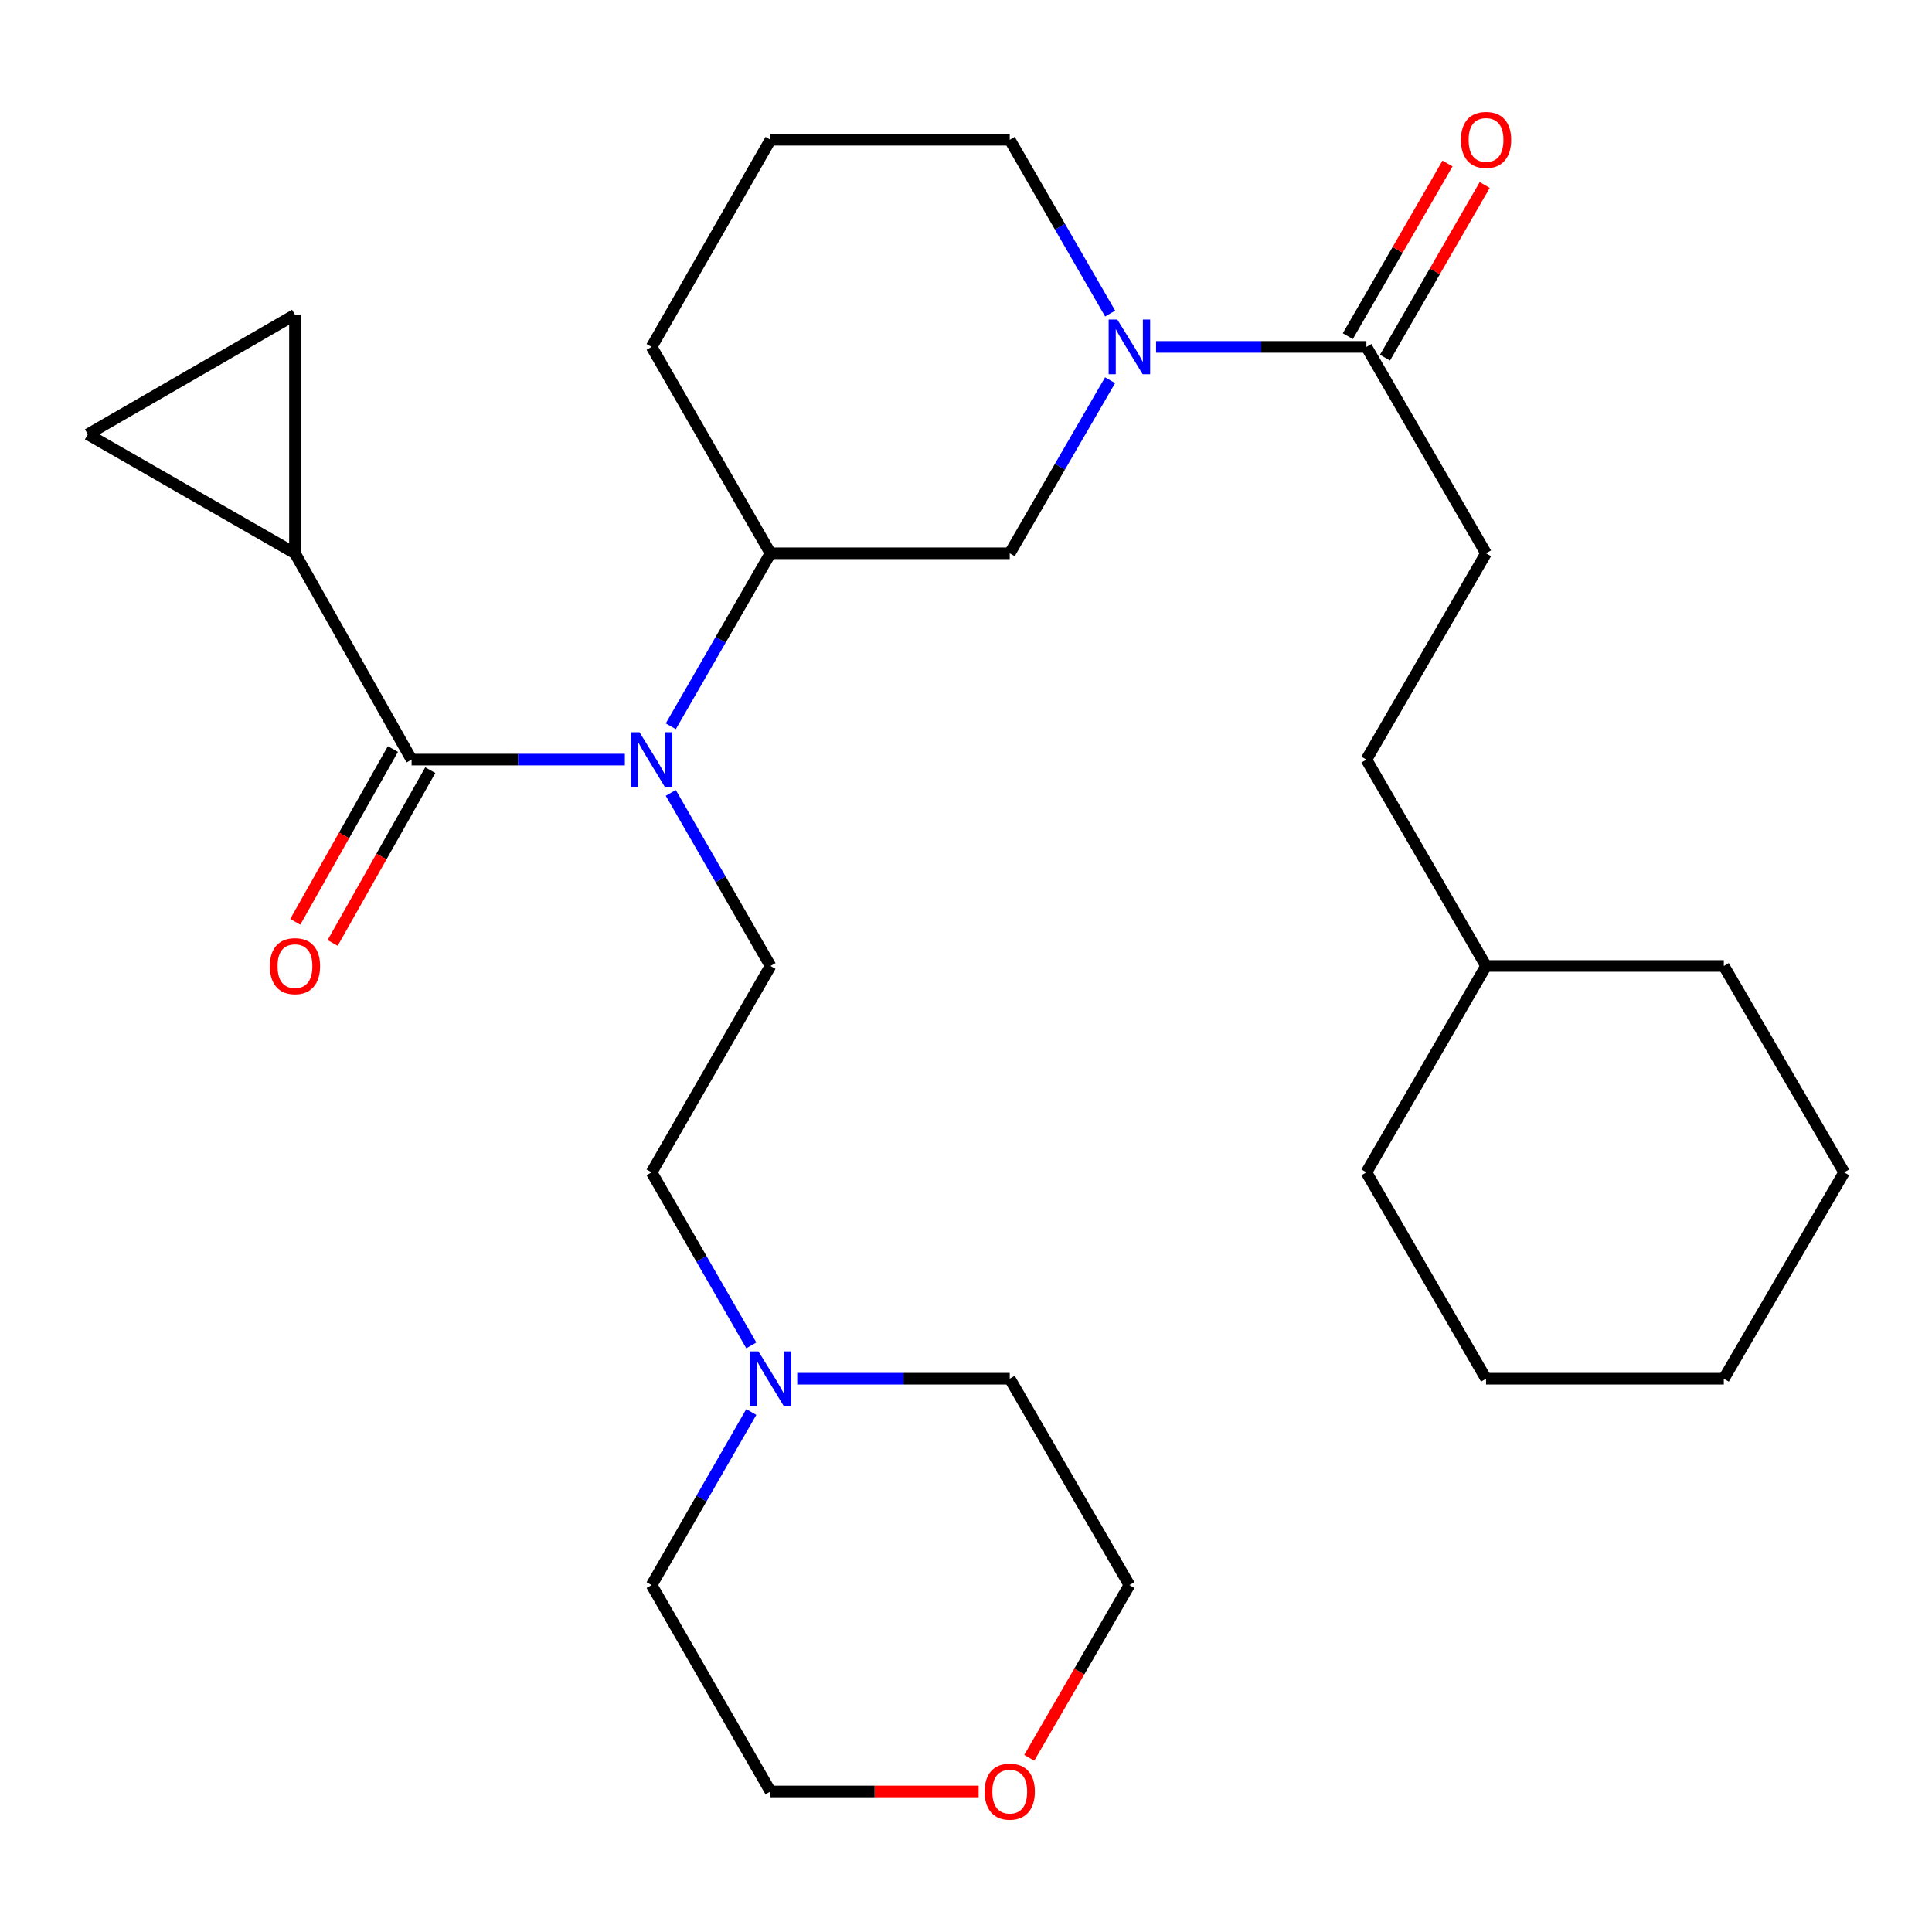 <?xml version='1.0' encoding='iso-8859-1'?>
<svg version='1.1' baseProfile='full'
              xmlns='http://www.w3.org/2000/svg'
                      xmlns:rdkit='http://www.rdkit.org/xml'
                      xmlns:xlink='http://www.w3.org/1999/xlink'
                  xml:space='preserve'
width='1000px' height='1000px' viewBox='0 0 1000 1000'>
<!-- END OF HEADER -->
<rect style='opacity:1.0;fill:#FFFFFF;stroke:none' width='1000' height='1000' x='0' y='0'> </rect>
<path class='bond-0' d='M 213.039,393.163 L 268.23,393.163' style='fill:none;fill-rule:evenodd;stroke:#000000;stroke-width:6px;stroke-linecap:butt;stroke-linejoin:miter;stroke-opacity:1' />
<path class='bond-0' d='M 268.23,393.163 L 323.422,393.163' style='fill:none;fill-rule:evenodd;stroke:#0000FF;stroke-width:6px;stroke-linecap:butt;stroke-linejoin:miter;stroke-opacity:1' />
<path class='bond-2' d='M 213.039,393.163 L 152.671,286.378' style='fill:none;fill-rule:evenodd;stroke:#000000;stroke-width:6px;stroke-linecap:butt;stroke-linejoin:miter;stroke-opacity:1' />
<path class='bond-10' d='M 203.366,387.697 L 178.095,432.414' style='fill:none;fill-rule:evenodd;stroke:#000000;stroke-width:6px;stroke-linecap:butt;stroke-linejoin:miter;stroke-opacity:1' />
<path class='bond-10' d='M 178.095,432.414 L 152.825,477.131' style='fill:none;fill-rule:evenodd;stroke:#FF0000;stroke-width:6px;stroke-linecap:butt;stroke-linejoin:miter;stroke-opacity:1' />
<path class='bond-10' d='M 222.712,398.63 L 197.441,443.347' style='fill:none;fill-rule:evenodd;stroke:#000000;stroke-width:6px;stroke-linecap:butt;stroke-linejoin:miter;stroke-opacity:1' />
<path class='bond-10' d='M 197.441,443.347 L 172.17,488.064' style='fill:none;fill-rule:evenodd;stroke:#FF0000;stroke-width:6px;stroke-linecap:butt;stroke-linejoin:miter;stroke-opacity:1' />
<path class='bond-4' d='M 347.203,375.922 L 373.005,331.15' style='fill:none;fill-rule:evenodd;stroke:#0000FF;stroke-width:6px;stroke-linecap:butt;stroke-linejoin:miter;stroke-opacity:1' />
<path class='bond-4' d='M 373.005,331.15 L 398.807,286.378' style='fill:none;fill-rule:evenodd;stroke:#000000;stroke-width:6px;stroke-linecap:butt;stroke-linejoin:miter;stroke-opacity:1' />
<path class='bond-8' d='M 347.2,410.405 L 373.004,455.195' style='fill:none;fill-rule:evenodd;stroke:#0000FF;stroke-width:6px;stroke-linecap:butt;stroke-linejoin:miter;stroke-opacity:1' />
<path class='bond-8' d='M 373.004,455.195 L 398.807,499.985' style='fill:none;fill-rule:evenodd;stroke:#000000;stroke-width:6px;stroke-linecap:butt;stroke-linejoin:miter;stroke-opacity:1' />
<path class='bond-1' d='M 574.576,196.804 L 548.609,241.591' style='fill:none;fill-rule:evenodd;stroke:#0000FF;stroke-width:6px;stroke-linecap:butt;stroke-linejoin:miter;stroke-opacity:1' />
<path class='bond-1' d='M 548.609,241.591 L 522.641,286.378' style='fill:none;fill-rule:evenodd;stroke:#000000;stroke-width:6px;stroke-linecap:butt;stroke-linejoin:miter;stroke-opacity:1' />
<path class='bond-3' d='M 598.383,179.557 L 652.816,179.557' style='fill:none;fill-rule:evenodd;stroke:#0000FF;stroke-width:6px;stroke-linecap:butt;stroke-linejoin:miter;stroke-opacity:1' />
<path class='bond-3' d='M 652.816,179.557 L 707.249,179.557' style='fill:none;fill-rule:evenodd;stroke:#000000;stroke-width:6px;stroke-linecap:butt;stroke-linejoin:miter;stroke-opacity:1' />
<path class='bond-30' d='M 574.608,162.301 L 548.625,117.32' style='fill:none;fill-rule:evenodd;stroke:#0000FF;stroke-width:6px;stroke-linecap:butt;stroke-linejoin:miter;stroke-opacity:1' />
<path class='bond-30' d='M 548.625,117.32 L 522.641,72.34' style='fill:none;fill-rule:evenodd;stroke:#000000;stroke-width:6px;stroke-linecap:butt;stroke-linejoin:miter;stroke-opacity:1' />
<path class='bond-6' d='M 152.671,286.378 L 45.455,224.814' style='fill:none;fill-rule:evenodd;stroke:#000000;stroke-width:6px;stroke-linecap:butt;stroke-linejoin:miter;stroke-opacity:1' />
<path class='bond-7' d='M 152.671,286.378 L 152.671,162.915' style='fill:none;fill-rule:evenodd;stroke:#000000;stroke-width:6px;stroke-linecap:butt;stroke-linejoin:miter;stroke-opacity:1' />
<path class='bond-11' d='M 716.87,185.113 L 742.676,140.432' style='fill:none;fill-rule:evenodd;stroke:#000000;stroke-width:6px;stroke-linecap:butt;stroke-linejoin:miter;stroke-opacity:1' />
<path class='bond-11' d='M 742.676,140.432 L 768.481,95.752' style='fill:none;fill-rule:evenodd;stroke:#FF0000;stroke-width:6px;stroke-linecap:butt;stroke-linejoin:miter;stroke-opacity:1' />
<path class='bond-11' d='M 697.628,174 L 723.433,129.319' style='fill:none;fill-rule:evenodd;stroke:#000000;stroke-width:6px;stroke-linecap:butt;stroke-linejoin:miter;stroke-opacity:1' />
<path class='bond-11' d='M 723.433,129.319 L 749.238,84.638' style='fill:none;fill-rule:evenodd;stroke:#FF0000;stroke-width:6px;stroke-linecap:butt;stroke-linejoin:miter;stroke-opacity:1' />
<path class='bond-12' d='M 707.249,179.557 L 769.172,286.378' style='fill:none;fill-rule:evenodd;stroke:#000000;stroke-width:6px;stroke-linecap:butt;stroke-linejoin:miter;stroke-opacity:1' />
<path class='bond-5' d='M 398.807,286.378 L 522.641,286.378' style='fill:none;fill-rule:evenodd;stroke:#000000;stroke-width:6px;stroke-linecap:butt;stroke-linejoin:miter;stroke-opacity:1' />
<path class='bond-17' d='M 398.807,286.378 L 337.267,179.557' style='fill:none;fill-rule:evenodd;stroke:#000000;stroke-width:6px;stroke-linecap:butt;stroke-linejoin:miter;stroke-opacity:1' />
<path class='bond-29' d='M 45.455,224.814 L 152.671,162.915' style='fill:none;fill-rule:evenodd;stroke:#000000;stroke-width:6px;stroke-linecap:butt;stroke-linejoin:miter;stroke-opacity:1' />
<path class='bond-13' d='M 398.807,499.985 L 337.267,606.807' style='fill:none;fill-rule:evenodd;stroke:#000000;stroke-width:6px;stroke-linecap:butt;stroke-linejoin:miter;stroke-opacity:1' />
<path class='bond-9' d='M 388.873,696.375 L 363.07,651.591' style='fill:none;fill-rule:evenodd;stroke:#0000FF;stroke-width:6px;stroke-linecap:butt;stroke-linejoin:miter;stroke-opacity:1' />
<path class='bond-9' d='M 363.07,651.591 L 337.267,606.807' style='fill:none;fill-rule:evenodd;stroke:#000000;stroke-width:6px;stroke-linecap:butt;stroke-linejoin:miter;stroke-opacity:1' />
<path class='bond-18' d='M 388.874,730.859 L 363.071,775.649' style='fill:none;fill-rule:evenodd;stroke:#0000FF;stroke-width:6px;stroke-linecap:butt;stroke-linejoin:miter;stroke-opacity:1' />
<path class='bond-18' d='M 363.071,775.649 L 337.267,820.438' style='fill:none;fill-rule:evenodd;stroke:#000000;stroke-width:6px;stroke-linecap:butt;stroke-linejoin:miter;stroke-opacity:1' />
<path class='bond-19' d='M 412.643,713.617 L 467.642,713.617' style='fill:none;fill-rule:evenodd;stroke:#0000FF;stroke-width:6px;stroke-linecap:butt;stroke-linejoin:miter;stroke-opacity:1' />
<path class='bond-19' d='M 467.642,713.617 L 522.641,713.617' style='fill:none;fill-rule:evenodd;stroke:#000000;stroke-width:6px;stroke-linecap:butt;stroke-linejoin:miter;stroke-opacity:1' />
<path class='bond-16' d='M 769.172,286.378 L 707.249,393.163' style='fill:none;fill-rule:evenodd;stroke:#000000;stroke-width:6px;stroke-linecap:butt;stroke-linejoin:miter;stroke-opacity:1' />
<path class='bond-14' d='M 532.733,909.853 L 558.655,865.146' style='fill:none;fill-rule:evenodd;stroke:#FF0000;stroke-width:6px;stroke-linecap:butt;stroke-linejoin:miter;stroke-opacity:1' />
<path class='bond-14' d='M 558.655,865.146 L 584.576,820.438' style='fill:none;fill-rule:evenodd;stroke:#000000;stroke-width:6px;stroke-linecap:butt;stroke-linejoin:miter;stroke-opacity:1' />
<path class='bond-31' d='M 506.545,927.26 L 452.676,927.26' style='fill:none;fill-rule:evenodd;stroke:#FF0000;stroke-width:6px;stroke-linecap:butt;stroke-linejoin:miter;stroke-opacity:1' />
<path class='bond-31' d='M 452.676,927.26 L 398.807,927.26' style='fill:none;fill-rule:evenodd;stroke:#000000;stroke-width:6px;stroke-linecap:butt;stroke-linejoin:miter;stroke-opacity:1' />
<path class='bond-15' d='M 522.641,72.34 L 398.807,72.34' style='fill:none;fill-rule:evenodd;stroke:#000000;stroke-width:6px;stroke-linecap:butt;stroke-linejoin:miter;stroke-opacity:1' />
<path class='bond-21' d='M 707.249,393.163 L 769.172,499.985' style='fill:none;fill-rule:evenodd;stroke:#000000;stroke-width:6px;stroke-linecap:butt;stroke-linejoin:miter;stroke-opacity:1' />
<path class='bond-20' d='M 337.267,179.557 L 398.807,72.34' style='fill:none;fill-rule:evenodd;stroke:#000000;stroke-width:6px;stroke-linecap:butt;stroke-linejoin:miter;stroke-opacity:1' />
<path class='bond-22' d='M 337.267,820.438 L 398.807,927.26' style='fill:none;fill-rule:evenodd;stroke:#000000;stroke-width:6px;stroke-linecap:butt;stroke-linejoin:miter;stroke-opacity:1' />
<path class='bond-23' d='M 522.641,713.617 L 584.576,820.438' style='fill:none;fill-rule:evenodd;stroke:#000000;stroke-width:6px;stroke-linecap:butt;stroke-linejoin:miter;stroke-opacity:1' />
<path class='bond-24' d='M 769.172,499.985 L 892.24,499.985' style='fill:none;fill-rule:evenodd;stroke:#000000;stroke-width:6px;stroke-linecap:butt;stroke-linejoin:miter;stroke-opacity:1' />
<path class='bond-25' d='M 769.172,499.985 L 707.249,606.807' style='fill:none;fill-rule:evenodd;stroke:#000000;stroke-width:6px;stroke-linecap:butt;stroke-linejoin:miter;stroke-opacity:1' />
<path class='bond-27' d='M 892.24,499.985 L 954.545,606.807' style='fill:none;fill-rule:evenodd;stroke:#000000;stroke-width:6px;stroke-linecap:butt;stroke-linejoin:miter;stroke-opacity:1' />
<path class='bond-26' d='M 707.249,606.807 L 769.172,713.617' style='fill:none;fill-rule:evenodd;stroke:#000000;stroke-width:6px;stroke-linecap:butt;stroke-linejoin:miter;stroke-opacity:1' />
<path class='bond-28' d='M 769.172,713.617 L 892.24,713.617' style='fill:none;fill-rule:evenodd;stroke:#000000;stroke-width:6px;stroke-linecap:butt;stroke-linejoin:miter;stroke-opacity:1' />
<path class='bond-32' d='M 954.545,606.807 L 892.24,713.617' style='fill:none;fill-rule:evenodd;stroke:#000000;stroke-width:6px;stroke-linecap:butt;stroke-linejoin:miter;stroke-opacity:1' />
<path  class='atom-1' d='M 331.007 379.003
L 340.287 394.003
Q 341.207 395.483, 342.687 398.163
Q 344.167 400.843, 344.247 401.003
L 344.247 379.003
L 348.007 379.003
L 348.007 407.323
L 344.127 407.323
L 334.167 390.923
Q 333.007 389.003, 331.767 386.803
Q 330.567 384.603, 330.207 383.923
L 330.207 407.323
L 326.527 407.323
L 326.527 379.003
L 331.007 379.003
' fill='#0000FF'/>
<path  class='atom-2' d='M 578.316 165.397
L 587.596 180.397
Q 588.516 181.877, 589.996 184.557
Q 591.476 187.237, 591.556 187.397
L 591.556 165.397
L 595.316 165.397
L 595.316 193.717
L 591.436 193.717
L 581.476 177.317
Q 580.316 175.397, 579.076 173.197
Q 577.876 170.997, 577.516 170.317
L 577.516 193.717
L 573.836 193.717
L 573.836 165.397
L 578.316 165.397
' fill='#0000FF'/>
<path  class='atom-10' d='M 392.547 699.457
L 401.827 714.457
Q 402.747 715.937, 404.227 718.617
Q 405.707 721.297, 405.787 721.457
L 405.787 699.457
L 409.547 699.457
L 409.547 727.777
L 405.667 727.777
L 395.707 711.377
Q 394.547 709.457, 393.307 707.257
Q 392.107 705.057, 391.747 704.377
L 391.747 727.777
L 388.067 727.777
L 388.067 699.457
L 392.547 699.457
' fill='#0000FF'/>
<path  class='atom-11' d='M 139.671 500.065
Q 139.671 493.265, 143.031 489.465
Q 146.391 485.665, 152.671 485.665
Q 158.951 485.665, 162.311 489.465
Q 165.671 493.265, 165.671 500.065
Q 165.671 506.945, 162.271 510.865
Q 158.871 514.745, 152.671 514.745
Q 146.431 514.745, 143.031 510.865
Q 139.671 506.985, 139.671 500.065
M 152.671 511.545
Q 156.991 511.545, 159.311 508.665
Q 161.671 505.745, 161.671 500.065
Q 161.671 494.505, 159.311 491.705
Q 156.991 488.865, 152.671 488.865
Q 148.351 488.865, 145.991 491.665
Q 143.671 494.465, 143.671 500.065
Q 143.671 505.785, 145.991 508.665
Q 148.351 511.545, 152.671 511.545
' fill='#FF0000'/>
<path  class='atom-12' d='M 756.172 72.42
Q 756.172 65.62, 759.532 61.82
Q 762.892 58.02, 769.172 58.02
Q 775.452 58.02, 778.812 61.82
Q 782.172 65.62, 782.172 72.42
Q 782.172 79.3, 778.772 83.22
Q 775.372 87.1, 769.172 87.1
Q 762.932 87.1, 759.532 83.22
Q 756.172 79.34, 756.172 72.42
M 769.172 83.9
Q 773.492 83.9, 775.812 81.02
Q 778.172 78.1, 778.172 72.42
Q 778.172 66.86, 775.812 64.06
Q 773.492 61.22, 769.172 61.22
Q 764.852 61.22, 762.492 64.02
Q 760.172 66.82, 760.172 72.42
Q 760.172 78.14, 762.492 81.02
Q 764.852 83.9, 769.172 83.9
' fill='#FF0000'/>
<path  class='atom-15' d='M 509.641 927.34
Q 509.641 920.54, 513.001 916.74
Q 516.361 912.94, 522.641 912.94
Q 528.921 912.94, 532.281 916.74
Q 535.641 920.54, 535.641 927.34
Q 535.641 934.22, 532.241 938.14
Q 528.841 942.02, 522.641 942.02
Q 516.401 942.02, 513.001 938.14
Q 509.641 934.26, 509.641 927.34
M 522.641 938.82
Q 526.961 938.82, 529.281 935.94
Q 531.641 933.02, 531.641 927.34
Q 531.641 921.78, 529.281 918.98
Q 526.961 916.14, 522.641 916.14
Q 518.321 916.14, 515.961 918.94
Q 513.641 921.74, 513.641 927.34
Q 513.641 933.06, 515.961 935.94
Q 518.321 938.82, 522.641 938.82
' fill='#FF0000'/>
</svg>

